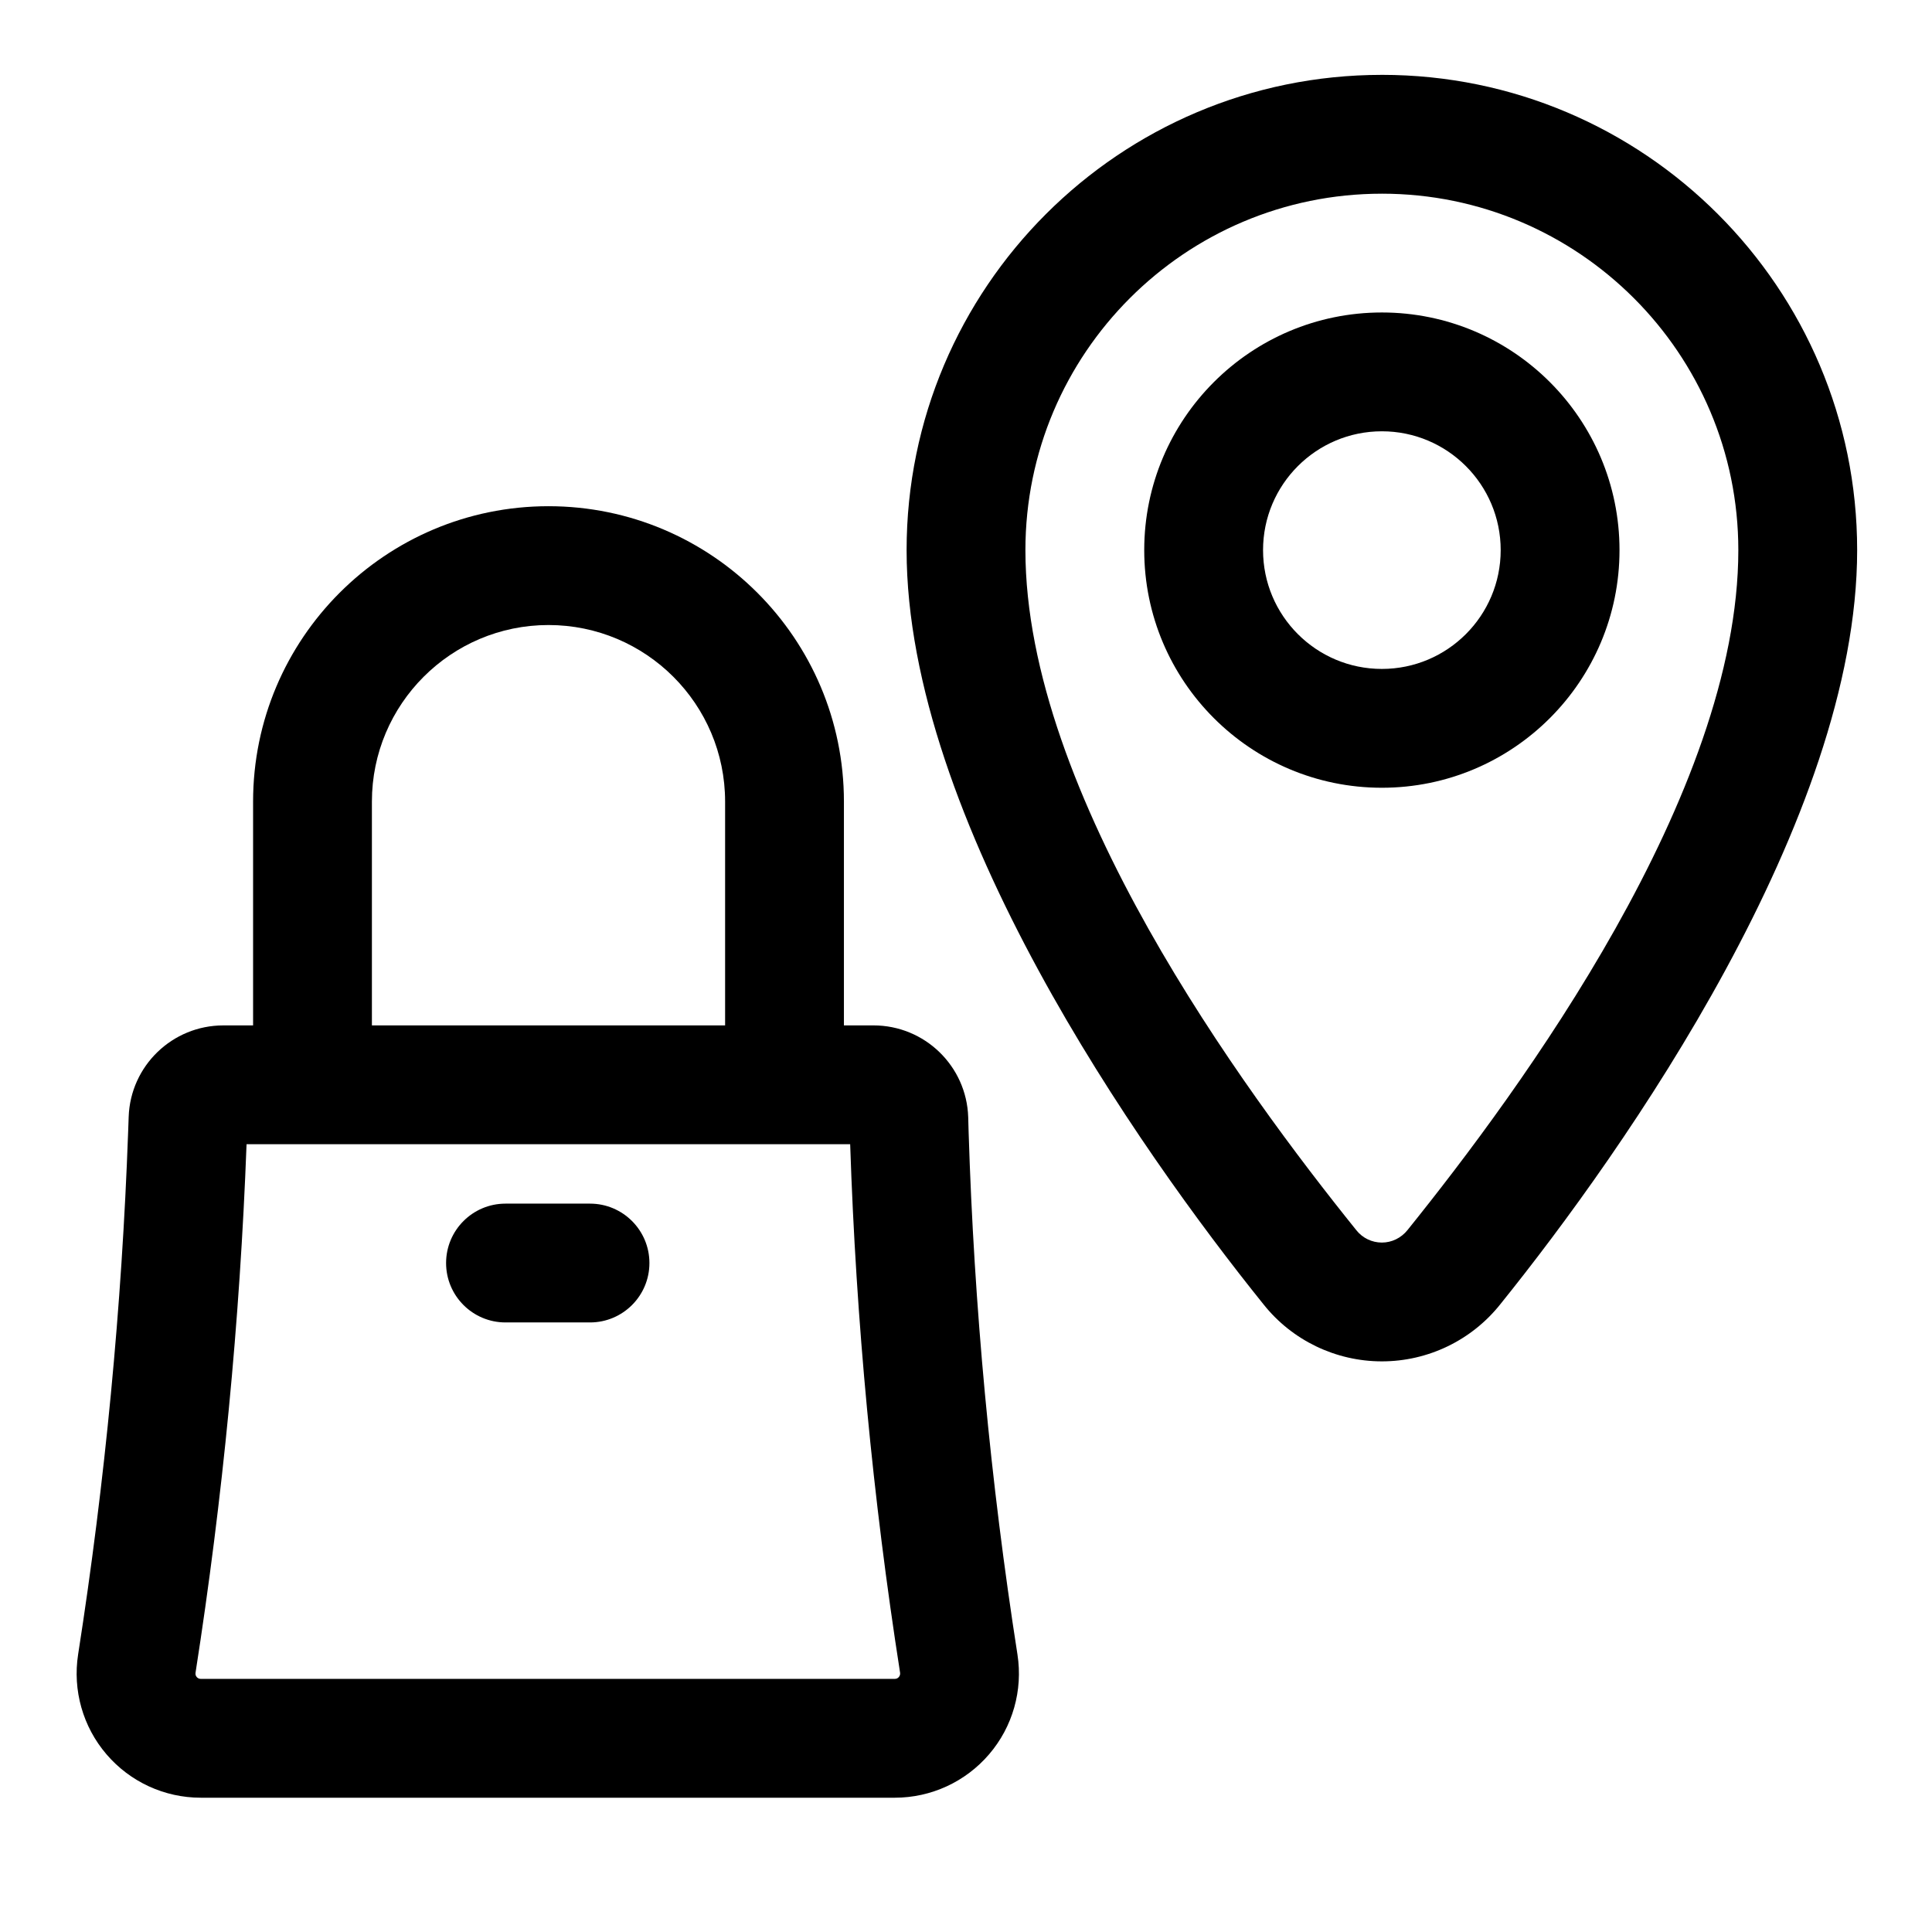 <?xml version="1.0" encoding="UTF-8"?>
<!-- Uploaded to: SVG Repo, www.svgrepo.com, Generator: SVG Repo Mixer Tools -->
<svg fill="#000000" width="800px" height="800px" version="1.1" viewBox="144 144 512 512" xmlns="http://www.w3.org/2000/svg">
 <g fill-rule="evenodd">
  <path d="m277.96 494.46h22.402c8.691 0 15.742-7.055 15.742-15.742 0-8.691-7.055-15.742-15.742-15.742h-22.402c-8.691 0-15.742 7.055-15.742 15.742 0 8.691 7.055 15.742 15.742 15.742z"/>
  <path d="m510.21 226.81c-34.762 0-62.977 28.215-62.977 62.977 0 34.762 28.215 62.977 62.977 62.977s62.977-28.215 62.977-62.977c0-34.762-28.215-62.977-62.977-62.977zm0 31.488c17.383 0 31.488 14.105 31.488 31.488 0 17.383-14.105 31.488-31.488 31.488-17.383 0-31.488-14.105-31.488-31.488 0-17.383 14.105-31.488 31.488-31.488z"/>
  <path d="m211.07 415.74v-59.309c0-43.203 35.078-78.281 78.281-78.281 43.219 0 78.297 35.078 78.297 78.281v59.309h7.824c13.57 0 24.688 10.77 25.113 24.324l0.109 3.906c1.449 46.383 5.777 92.621 12.941 138.47 1.48 9.508-1.258 19.176-7.512 26.465-6.25 7.305-15.383 11.508-24.984 11.508h-183.94c-9.621 0-18.734-4.203-24.984-11.508-6.25-7.289-8.988-16.957-7.512-26.465 7.164-45.879 11.586-92.133 13.258-138.53 0.047-1.418 0.094-2.723 0.141-3.953 0.473-13.508 11.57-24.215 25.098-24.215h7.871zm158.23 31.488h-159.96c-1.762 46.918-6.281 93.691-13.523 140.07-0.062 0.41 0.047 0.82 0.316 1.133 0.27 0.316 0.66 0.488 1.07 0.488h183.94c0.41 0 0.805-0.172 1.055-0.488 0.27-0.316 0.395-0.723 0.332-1.133v-0.016c-7.258-46.367-11.668-93.141-13.227-140.06zm-33.141-31.488v-59.309c0-25.82-20.973-46.793-46.809-46.793-25.82 0-46.793 20.973-46.793 46.793v59.309z"/>
  <path d="m510.21 163.84c-69.512 0-125.95 56.441-125.95 125.95 0 71.242 61.527 158.82 94.621 199.92 7.559 9.492 19.113 15.066 31.332 15.066s23.773-5.574 31.379-15.129c33.047-41.027 94.574-128.61 94.574-199.86 0-69.512-56.441-125.95-125.95-125.95zm0 31.488c52.129 0 94.465 42.336 94.465 94.465 0 64.535-57.688 142.94-87.664 180.18-1.699 2.125-4.188 3.32-6.801 3.32-2.629 0-5.117-1.195-6.754-3.258-30.023-37.297-87.711-115.7-87.711-180.24 0-52.129 42.336-94.465 94.465-94.465z"/>
 </g>
</svg>